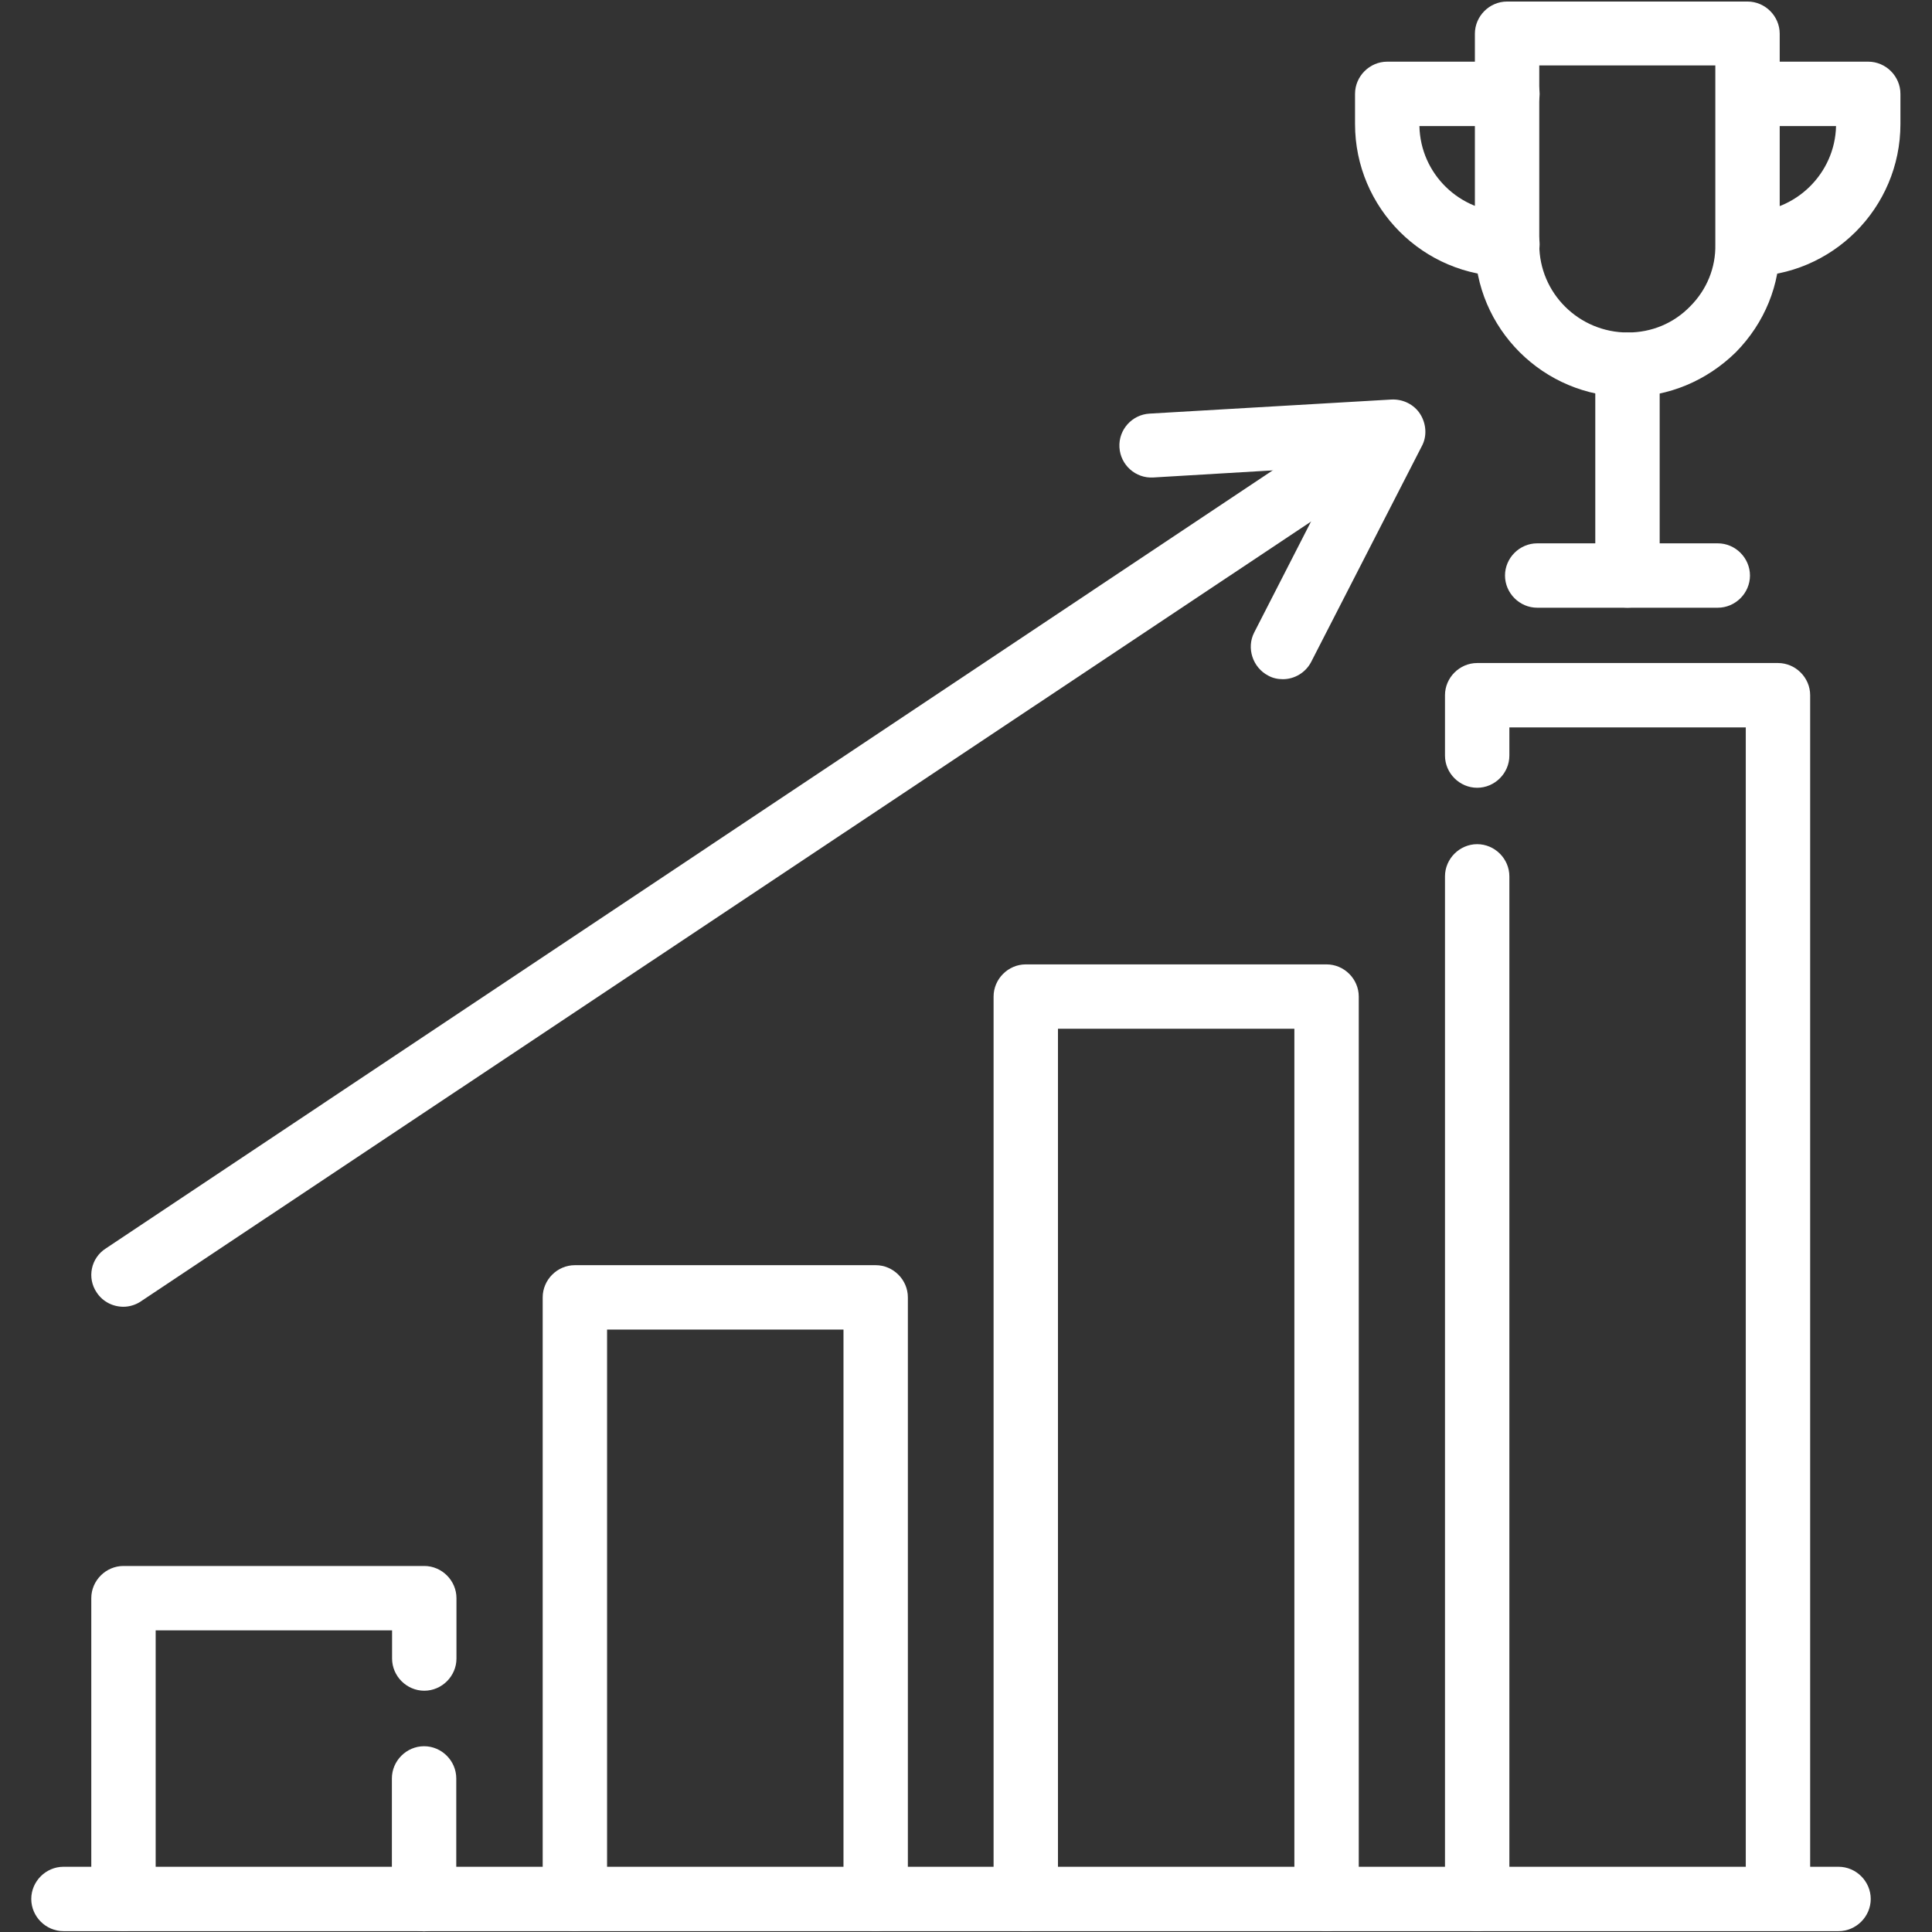 <svg xmlns="http://www.w3.org/2000/svg" xmlns:xlink="http://www.w3.org/1999/xlink" id="Laag_1" x="0px" y="0px" viewBox="0 0 512 512" style="enable-background:new 0 0 512 512;" xml:space="preserve"><rect x="0" y="0" width="512" height="512" fill="#333333" stroke="none"/><style type="text/css">	.st0{fill:#FFFFFF;}</style><g>	<g id="g2388" transform="matrix(1.333,0,0,-1.333,0,682.667)">		<g id="g2390">			<g>				<g id="g2392">					<g id="g2398" transform="translate(15.516,7.5)">						<path class="st0" d="M350,120.7H-2.9c-3.5,0-6.4,2.9-6.4,6.4s2.9,6.4,6.4,6.4H350c3.5,0,6.4-2.9,6.4-6.4       S353.5,120.7,350,120.7z"></path>					</g>					<g id="g2402" transform="translate(392.274,312.114)">						<path class="st0" d="M-38.8-183.8c-3.5,0-6.4,2.9-6.4,6.4V55.4h-47v-5.6c0-3.5-2.9-6.4-6.4-6.4s-6.4,2.9-6.4,6.4v12       c0,3.5,2.9,6.4,6.4,6.4h59.8c3.5,0,6.4-2.9,6.4-6.4v-239.2C-32.4-180.9-35.3-183.8-38.8-183.8z"></path>					</g>					<g id="g2406" transform="translate(392.274,7.5)">						<path class="st0" d="M-98.6,120.7c-3.5,0-6.4,2.9-6.4,6.4v203.3c0,3.5,2.9,6.4,6.4,6.4s6.4-2.9,6.4-6.4V127.1       C-92.2,123.6-95.1,120.7-98.6,120.7z"></path>					</g>					<g id="g2410" transform="translate(272.032,7.5)">						<path class="st0" d="M-8.3,120.7c-3.5,0-6.4,2.9-6.4,6.4v173h-47v-173c0-3.5-2.9-6.4-6.4-6.4s-6.4,2.9-6.4,6.4v179.4       c0,3.5,2.9,6.4,6.4,6.4h59.8c3.5,0,6.4-2.9,6.4-6.4V127.1C-1.9,123.6-4.8,120.7-8.3,120.7z"></path>					</g>					<g id="g2414" transform="translate(151.791,7.5)">						<path class="st0" d="M22.3,120.7c-3.5,0-6.4,2.9-6.4,6.4v113.2h-47V127.1c0-3.5-2.9-6.4-6.4-6.4c-3.5,0-6.4,2.9-6.4,6.4v119.6       c0,3.5,2.9,6.4,6.4,6.4h59.8c3.5,0,6.4-2.9,6.4-6.4V127.1C28.7,123.6,25.8,120.7,22.3,120.7z"></path>					</g>					<g id="g2418" transform="translate(111.71,39.566)">						<path class="st0" d="M-27.4,88.6c-3.5,0-6.4,2.9-6.4,6.4v24c0,3.5,2.9,6.4,6.4,6.4s6.4-2.9,6.4-6.4V95       C-21,91.5-23.9,88.6-27.4,88.6z"></path>					</g>					<g id="g2422" transform="translate(31.548,7.5)">						<path class="st0" d="M-7,120.7c-3.5,0-6.4,2.9-6.4,6.4v59.8c0,3.5,2.9,6.4,6.4,6.4h59.8c3.5,0,6.4-2.9,6.4-6.4v-12       c0-3.5-2.9-6.4-6.4-6.4s-6.4,2.9-6.4,6.4v5.6h-47v-53.4C-0.6,123.6-3.5,120.7-7,120.7z"></path>					</g>					<g id="g2426" transform="translate(432.419,416.323)">						<path class="st0" d="M-108.8,16.9c-16.8,0-30.4,13.6-30.4,30.3v41.9c0,3.5,2.9,6.4,6.4,6.4H-85c3.5,0,6.4-2.9,6.4-6.4V47.2       c0.1-8-3-15.6-8.7-21.4C-93.1,20.1-100.7,16.9-108.8,16.9z M-126.4,82.7V47.2c0-9.7,7.9-17.5,17.6-17.5       c4.7,0,9.1,1.8,12.4,5.2c3.3,3.3,5.1,7.7,5,12.3v35.6H-126.4z"></path>					</g>					<g id="g2430" transform="translate(408.307,360.209)">						<path class="st0" d="M-66.8,31.1h-35.9c-3.5,0-6.4,2.9-6.4,6.4s2.9,6.4,6.4,6.4h35.9c3.5,0,6.4-2.9,6.4-6.4       S-63.3,31.1-66.8,31.1z"></path>					</g>					<g id="g2434" transform="translate(432.355,416.323)">						<path class="st0" d="M-108.8-25c-3.5,0-6.4,2.9-6.4,6.4v41.9c0,3.5,2.9,6.4,6.4,6.4c3.5,0,6.4-2.9,6.4-6.4v-41.9       C-102.4-22.1-105.3-25-108.8-25z"></path>					</g>					<g id="g2438" transform="translate(400.291,488.468)">						<path class="st0" d="M-100.6-31.3c-16.7,0-30.3,13.6-30.3,30.3v6c0,3.5,2.9,6.4,6.4,6.4h23.9c3.5,0,6.4-2.9,6.4-6.4       s-2.9-6.4-6.4-6.4h-17.5c0.2-9.5,8-17.1,17.5-17.1c3.5,0,6.4-2.9,6.4-6.4S-97.1-31.3-100.6-31.3z"></path>					</g>					<g id="g2442" transform="translate(464.419,488.468)">						<path class="st0" d="M-116.9-31.3c-3.5,0-6.4,2.9-6.4,6.4s2.9,6.4,6.4,6.4c9.5,0,17.3,7.7,17.5,17.1h-17.5       c-3.5,0-6.4,2.9-6.4,6.4s2.9,6.4,6.4,6.4H-93c3.5,0,6.4-2.9,6.4-6.4v-6C-86.6-17.7-100.2-31.3-116.9-31.3z"></path>					</g>					<g id="g2446" transform="translate(31.548,173.834)">						<path class="st0" d="M-7,78.5c-2.1,0-4.1,1-5.3,2.8c-2,2.9-1.2,6.9,1.8,8.8l248.2,165.5c2.9,2,6.9,1.2,8.8-1.8       c2-2.9,1.2-6.9-1.8-8.8L-3.5,79.6C-4.5,78.9-5.8,78.5-7,78.5z"></path>					</g>					<g id="g2450" transform="translate(305.552,394.9)">						<path class="st0" d="M-50.5-17.8c-1,0-2,0.2-2.9,0.7c-3.1,1.6-4.4,5.5-2.8,8.6l16.9,33l-37-2.2c-3.5-0.2-6.5,2.5-6.7,6       c-0.2,3.5,2.5,6.5,6,6.7l48.1,2.8c2.3,0.1,4.5-1,5.7-2.9c1.2-1.9,1.4-4.4,0.3-6.4l-22-42.9C-46-16.5-48.2-17.8-50.5-17.8z"></path>					</g>				</g>			</g>		</g>	</g></g></svg>